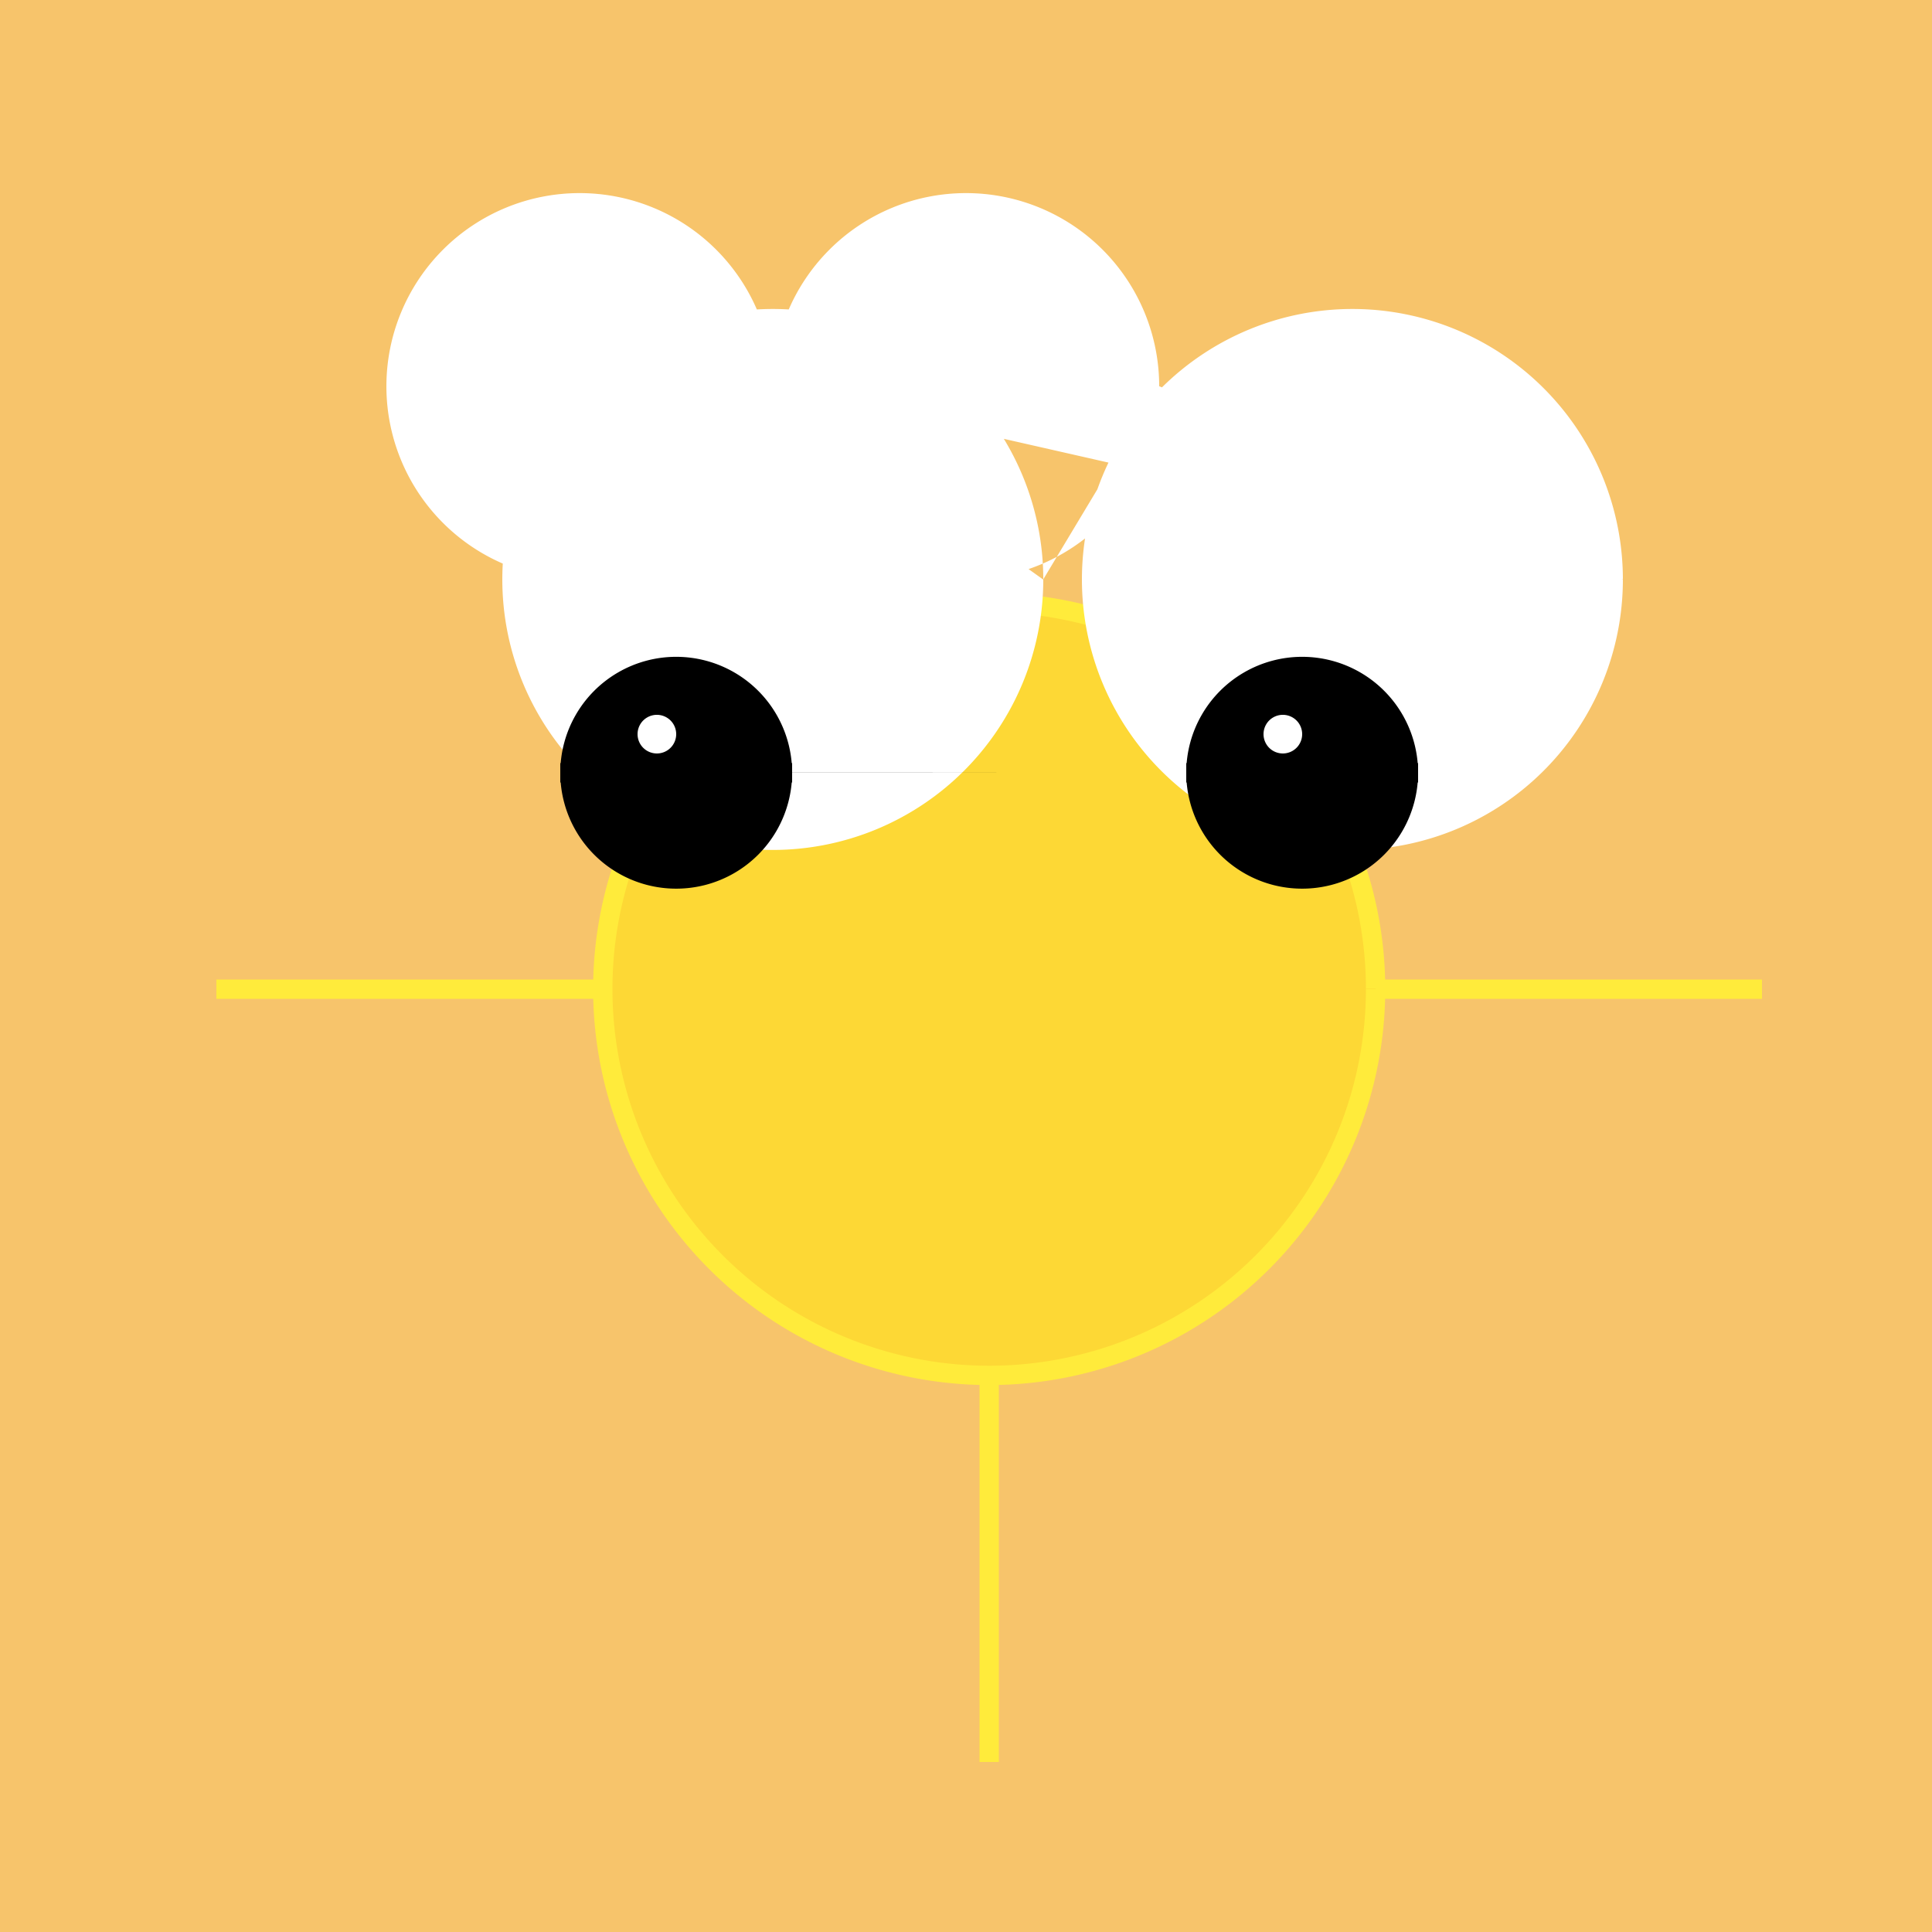 <!--

Generated by DrawGPT.
Free, open source, AI generated images in SVG, PNG, and HTML Canvas format.
https://drawgpt.ai

Created: 2023-09-26T23:26:46.407Z
Link: https://drawgpt.ai/prompt/70880/

-->
<svg xmlns="http://www.w3.org/2000/svg" xmlns:xlink="http://www.w3.org/1999/xlink" width="500" height="500"><defs/><g><rect fill="#F7C46B" stroke="none" x="0" y="0" width="512" height="512"/><path fill="#FDD835" stroke="#FFEB3B" paint-order="fill stroke markers" d=" M 356 256 A 100 100 0 1 1 356 255.9 M 256 156 L 256 56 M 256 356 L 256 456 M 156 256 L 56 256 M 356 256 L 456 256" stroke-miterlimit="10" stroke-width="5" stroke-dasharray=""/><path fill="#FFFFFF" stroke="none" paint-order="stroke fill markers" d=" M 200 100 A 50 50 0 1 1 200 99.95 L 270 150 A 70 70 0 1 1 270 149.93 L 300 100 A 50 50 0 1 1 300 99.95 L 420 150 A 70 70 0 1 1 420 149.93"/><path fill="#000000" stroke="none" paint-order="stroke fill markers" d=" M 205 200 A 30 30 0 1 1 205 199.97 L 367 200 A 30 30 0 1 1 367 199.97"/><path fill="none" stroke="#000000" paint-order="fill stroke markers" d=" M 145 200 L 205 200 M 307 200 L 367 200" stroke-miterlimit="10" stroke-width="5" stroke-dasharray=""/><path fill="none" stroke="#000000" paint-order="fill stroke markers" d=" M 160 180 L 170 190 M 160 220 L 170 210 M 322 180 L 332 190 M 322 220 L 332 210" stroke-miterlimit="10" stroke-width="2" stroke-dasharray=""/><path fill="#FFFFFF" stroke="none" paint-order="stroke fill markers" d=" M 175 190 A 5 5 0 1 1 175 189.995 L 337 190 A 5 5 0 1 1 337 189.995"/></g></svg>